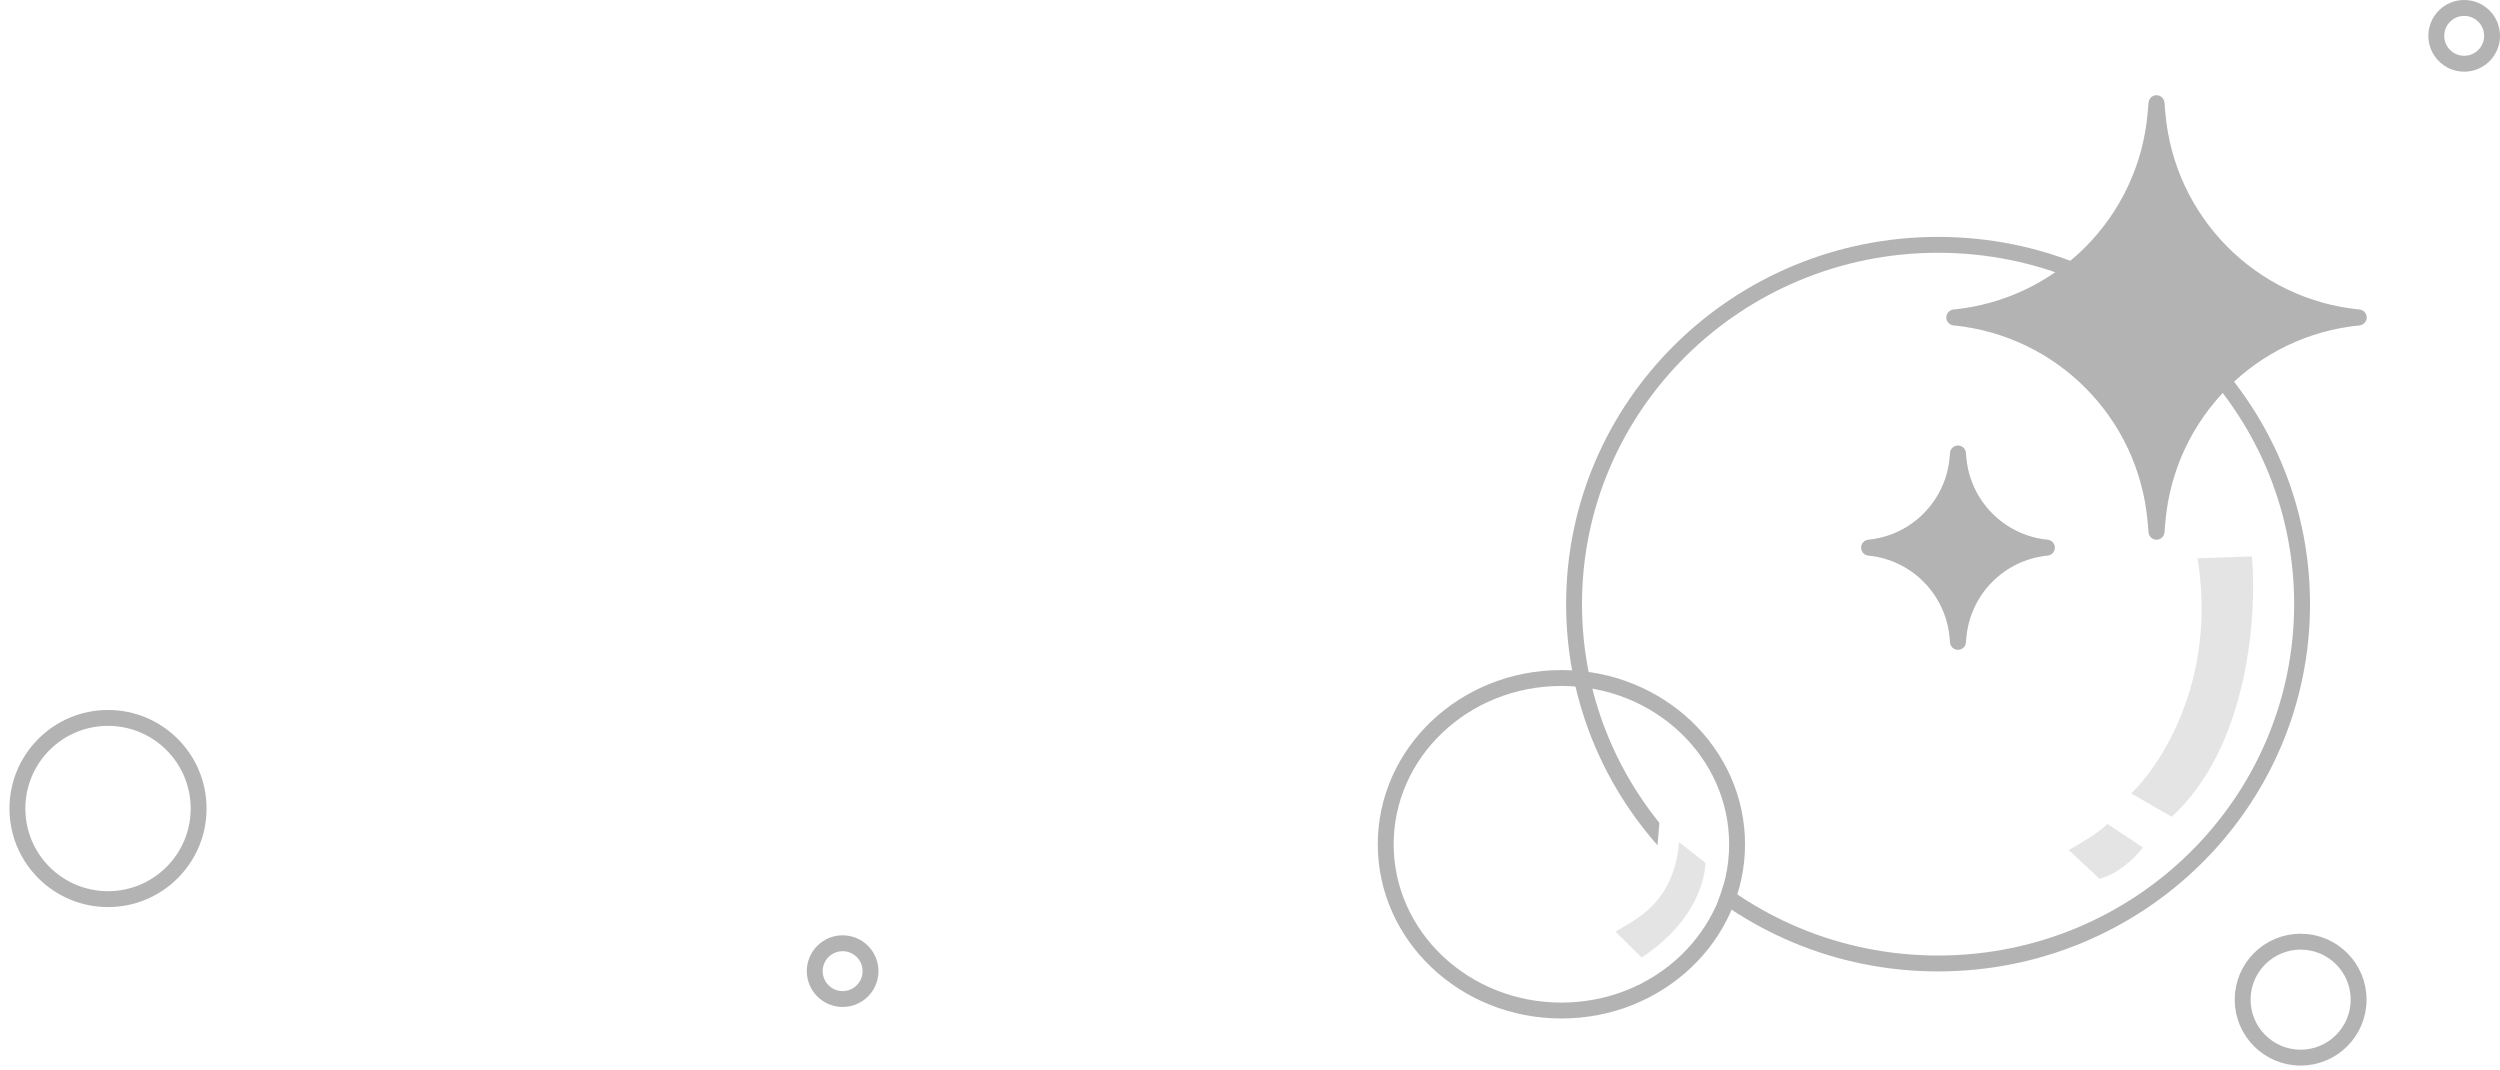 <?xml version="1.0" encoding="UTF-8"?> <svg xmlns="http://www.w3.org/2000/svg" width="236" height="101" viewBox="0 0 236 101" fill="none"><g opacity="0.7"><path d="M182.954 23.112C201.941 23.113 217.317 38.307 217.317 57.031C217.317 75.755 201.942 90.951 182.954 90.951C163.966 90.951 148.59 75.755 148.59 57.031C148.59 38.307 163.967 23.112 182.954 23.112Z" stroke="#939393" stroke-width="1.5"></path><path d="M147.397 64.004C156.594 64.004 163.981 71.068 163.981 79.699C163.981 88.331 156.594 95.395 147.397 95.395C138.2 95.395 130.812 88.331 130.812 79.699C130.813 71.068 138.2 64.004 147.397 64.004Z" stroke="#939393" stroke-width="1.5"></path><circle cx="10.197" cy="76.325" r="8.553" stroke="#939393" stroke-width="1.5"></circle><circle cx="79.545" cy="91.675" r="2.633" stroke="#939393" stroke-width="1.5"></circle><circle cx="232.619" cy="3.383" r="2.633" stroke="#939393" stroke-width="1.5"></circle><g opacity="0.25" filter="url(#filter0_f_217_6633)"><path d="M203.574 9.744L203.663 10.766C204.55 20.904 212.534 28.973 222.663 29.968V29.968V29.968C212.534 30.963 204.55 39.032 203.663 49.171L203.574 50.193L203.484 49.171C202.597 39.032 194.613 30.963 184.484 29.968V29.968V29.968C194.613 28.973 202.597 20.904 203.484 10.766L203.574 9.744Z" fill="#939393" stroke="#939393" stroke-width="1.5" stroke-linejoin="round"></path></g><path d="M203.574 9.744L203.663 10.766C204.55 20.904 212.534 28.973 222.663 29.968V29.968V29.968C212.534 30.963 204.55 39.032 203.663 49.171L203.574 50.193L203.484 49.171C202.597 39.032 194.613 30.963 184.484 29.968V29.968V29.968C194.613 28.973 202.597 20.904 203.484 10.766L203.574 9.744Z" fill="#939393" stroke="#939393" stroke-width="1.5" stroke-linejoin="round"></path><g opacity="0.25" filter="url(#filter1_f_217_6633)"><path d="M184.832 42.809L184.871 43.258C185.261 47.714 188.771 51.261 193.223 51.698V51.698V51.698C188.771 52.136 185.261 55.682 184.871 60.139L184.832 60.588L184.793 60.139C184.403 55.682 180.894 52.136 176.441 51.698V51.698V51.698C180.894 51.261 184.403 47.714 184.793 43.258L184.832 42.809Z" fill="#939393" stroke="#939393" stroke-width="1.5" stroke-linejoin="round"></path></g><path d="M184.832 42.809L184.871 43.258C185.261 47.714 188.771 51.261 193.223 51.698V51.698V51.698C188.771 52.136 185.261 55.682 184.871 60.139L184.832 60.588L184.793 60.139C184.403 55.682 180.894 52.136 176.441 51.698V51.698V51.698C180.894 51.261 184.403 47.714 184.793 43.258L184.832 42.809Z" fill="#939393" stroke="#939393" stroke-width="1.5" stroke-linejoin="round"></path><circle cx="217.18" cy="94.367" r="5.473" stroke="#939393" stroke-width="1.5"></circle><path d="M159.118 78.712L161.624 80.673L162.041 80.999L162.005 81.527C161.797 84.638 159.895 88.352 155.523 91.22L154.85 91.662L154.275 91.097L151.806 88.674L150.942 87.824L151.941 87.137C152.169 86.98 152.43 86.824 152.684 86.673C152.948 86.518 153.217 86.36 153.501 86.182C154.063 85.828 154.65 85.411 155.199 84.867C156.272 83.802 157.275 82.178 157.505 79.417L157.659 77.57L159.118 78.712Z" fill="#D9D9D9" stroke="white" stroke-width="2"></path><path d="M205.001 77.104C212.26 70.496 213.08 57.964 212.583 52.523L207.444 52.699C209.333 64.234 203.902 72.308 201.184 74.896L205.001 77.104Z" fill="#D9D9D9"></path><path d="M202.293 80.002L198.943 77.778C198.221 78.551 196.203 79.742 195.285 80.241L198.183 82.949C200.039 82.511 201.696 80.802 202.293 80.002Z" fill="#D9D9D9"></path></g><defs><filter id="filter0_f_217_6633" x="177.18" y="1.764" width="52.787" height="56.409" filterUnits="userSpaceOnUse" color-interpolation-filters="sRGB"><feFlood flood-opacity="0" result="BackgroundImageFix"></feFlood><feBlend mode="normal" in="SourceGraphic" in2="BackgroundImageFix" result="shape"></feBlend><feGaussianBlur stdDeviation="3.615" result="effect1_foregroundBlur_217_6633"></feGaussianBlur></filter><filter id="filter1_f_217_6633" x="169.137" y="34.828" width="31.39" height="33.74" filterUnits="userSpaceOnUse" color-interpolation-filters="sRGB"><feFlood flood-opacity="0" result="BackgroundImageFix"></feFlood><feBlend mode="normal" in="SourceGraphic" in2="BackgroundImageFix" result="shape"></feBlend><feGaussianBlur stdDeviation="3.615" result="effect1_foregroundBlur_217_6633"></feGaussianBlur></filter></defs></svg> 